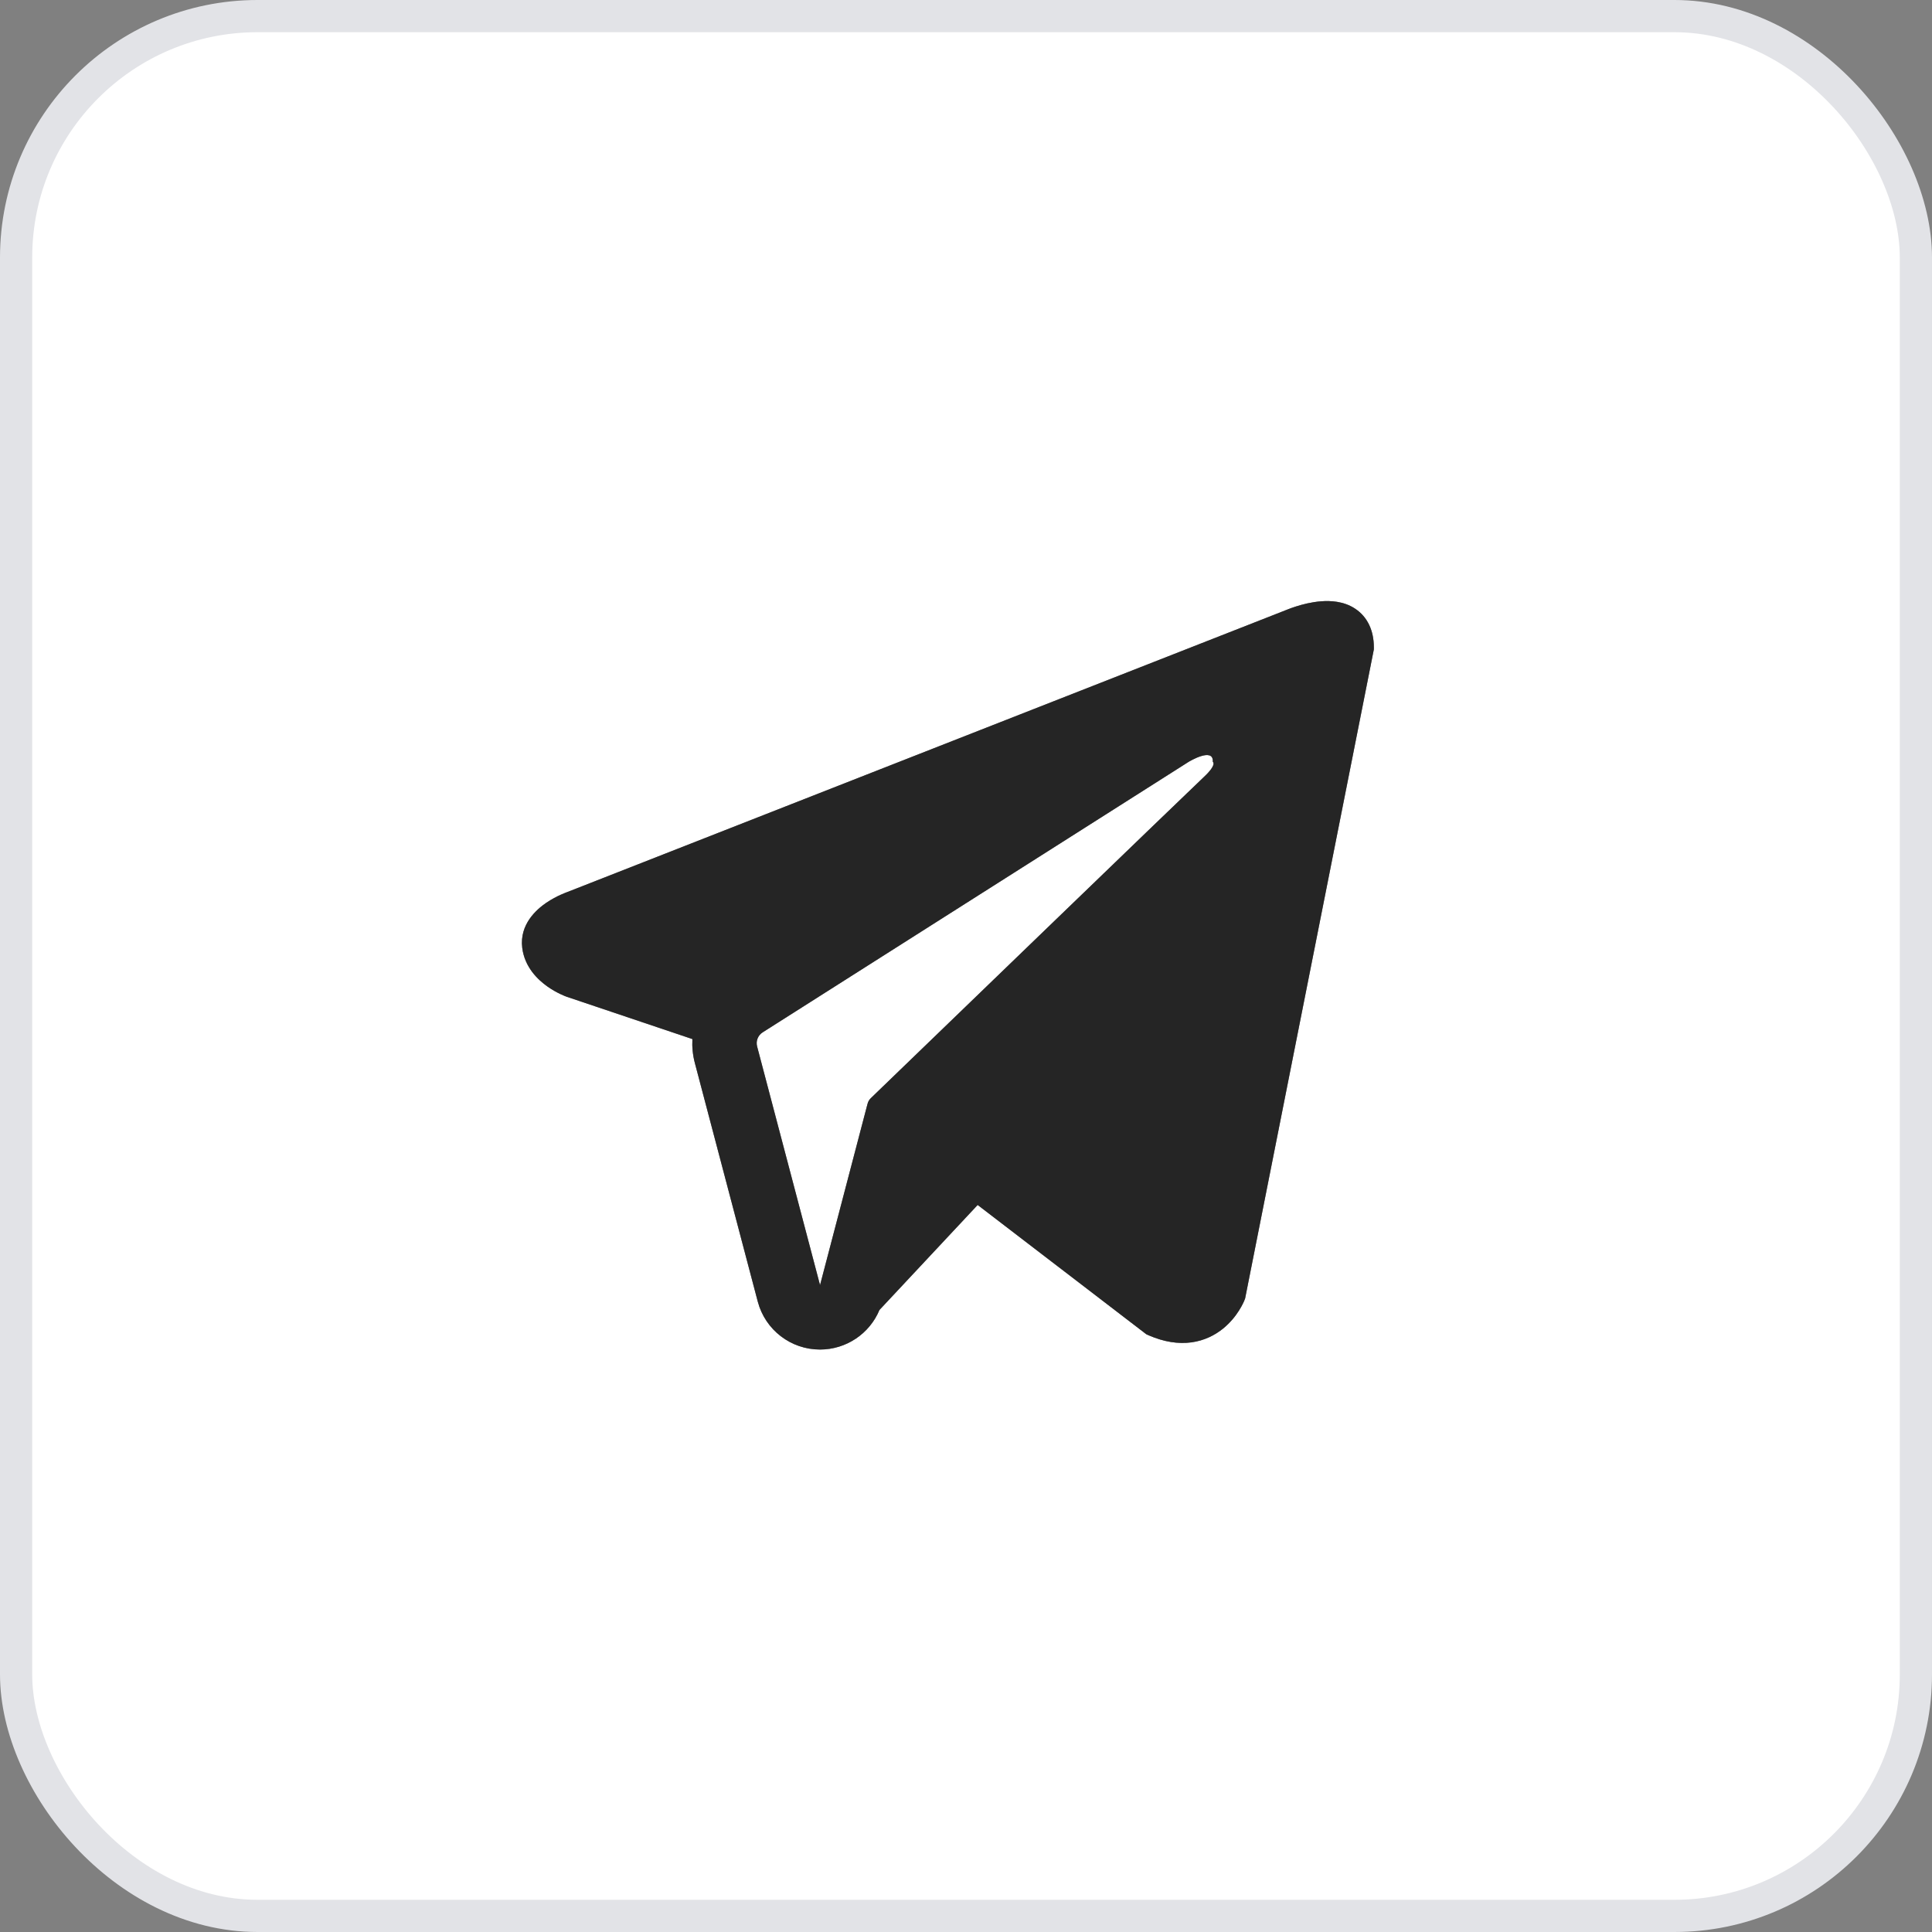<svg width="60" height="60" viewBox="0 0 60 60" fill="none" xmlns="http://www.w3.org/2000/svg">
<rect x="0" y="0" width="60" height="60" fill="#808080" stroke="none"/>
<rect x="0.5" y="0.5" width="59" height="59" rx="7.5" fill="white" stroke="#E2E3E7"/>
<path fill-rule="evenodd" clip-rule="evenodd" d="M38.644 40.387L38.645 40.384L38.668 40.326L42.666 20.168V20.102C42.666 19.6 42.481 19.162 42.077 18.898C41.723 18.668 41.317 18.652 41.032 18.674C40.731 18.696 40.447 18.771 40.25 18.834C40.149 18.866 40.064 18.897 40.003 18.921C39.973 18.933 39.948 18.943 39.93 18.95L39.913 18.957L17.62 27.703L17.614 27.705C17.602 27.709 17.586 27.715 17.566 27.723C17.528 27.738 17.476 27.759 17.415 27.787C17.294 27.841 17.128 27.926 16.959 28.041C16.673 28.237 16.127 28.702 16.219 29.438C16.296 30.048 16.716 30.435 17 30.636C17.151 30.743 17.297 30.821 17.403 30.871C17.457 30.897 17.503 30.917 17.537 30.931C17.554 30.938 17.568 30.943 17.579 30.947L17.594 30.953L17.603 30.956L21.503 32.269C21.49 32.514 21.514 32.763 21.579 33.01L23.533 40.421C23.764 41.3 24.559 41.912 25.468 41.911C26.283 41.91 27.005 41.418 27.312 40.682L30.362 37.421L35.601 41.437L35.675 41.47C36.151 41.677 36.596 41.743 37.003 41.688C37.409 41.632 37.731 41.462 37.974 41.268C38.212 41.077 38.376 40.862 38.478 40.7C38.531 40.617 38.569 40.545 38.596 40.491C38.61 40.463 38.621 40.44 38.629 40.422L38.639 40.399L38.642 40.39L38.644 40.387ZM23.513 32.5C23.468 32.331 23.538 32.154 23.685 32.06L36.915 23.659C36.915 23.659 37.693 23.186 37.665 23.659C37.665 23.659 37.804 23.742 37.387 24.131C36.991 24.501 27.958 33.222 27.044 34.105C26.991 34.156 26.96 34.214 26.941 34.285L25.467 39.911L23.513 32.5Z" fill="#272727"/>
<path fill-rule="evenodd" clip-rule="evenodd" d="M38.644 40.387L38.645 40.384L38.668 40.326L42.666 20.168V20.102C42.666 19.6 42.481 19.162 42.077 18.898C41.723 18.668 41.317 18.652 41.032 18.674C40.731 18.696 40.447 18.771 40.25 18.834C40.149 18.866 40.064 18.897 40.003 18.921C39.973 18.933 39.948 18.943 39.93 18.95L39.913 18.957L17.62 27.703L17.614 27.705C17.602 27.709 17.586 27.715 17.566 27.723C17.528 27.738 17.476 27.759 17.415 27.787C17.294 27.841 17.128 27.926 16.959 28.041C16.673 28.237 16.127 28.702 16.219 29.438C16.296 30.048 16.716 30.435 17 30.636C17.151 30.743 17.297 30.821 17.403 30.871C17.457 30.897 17.503 30.917 17.537 30.931C17.554 30.938 17.568 30.943 17.579 30.947L17.594 30.953L17.603 30.956L21.503 32.269C21.49 32.514 21.514 32.763 21.579 33.01L23.533 40.421C23.764 41.3 24.559 41.912 25.468 41.911C26.283 41.91 27.005 41.418 27.312 40.682L30.362 37.421L35.601 41.437L35.675 41.47C36.151 41.677 36.596 41.743 37.003 41.688C37.409 41.632 37.731 41.462 37.974 41.268C38.212 41.077 38.376 40.862 38.478 40.7C38.531 40.617 38.569 40.545 38.596 40.491C38.61 40.463 38.621 40.44 38.629 40.422L38.639 40.399L38.642 40.39L38.644 40.387ZM23.513 32.5C23.468 32.331 23.538 32.154 23.685 32.06L36.915 23.659C36.915 23.659 37.693 23.186 37.665 23.659C37.665 23.659 37.804 23.742 37.387 24.131C36.991 24.501 27.958 33.222 27.044 34.105C26.991 34.156 26.96 34.214 26.941 34.285L25.467 39.911L23.513 32.5Z" fill="#272727" fill-opacity="0.2"/>
<path fill-rule="evenodd" clip-rule="evenodd" d="M38.644 40.387L38.645 40.384L38.668 40.326L42.666 20.168V20.102C42.666 19.6 42.481 19.162 42.077 18.898C41.723 18.668 41.317 18.652 41.032 18.674C40.731 18.696 40.447 18.771 40.25 18.834C40.149 18.866 40.064 18.897 40.003 18.921C39.973 18.933 39.948 18.943 39.93 18.95L39.913 18.957L17.62 27.703L17.614 27.705C17.602 27.709 17.586 27.715 17.566 27.723C17.528 27.738 17.476 27.759 17.415 27.787C17.294 27.841 17.128 27.926 16.959 28.041C16.673 28.237 16.127 28.702 16.219 29.438C16.296 30.048 16.716 30.435 17 30.636C17.151 30.743 17.297 30.821 17.403 30.871C17.457 30.897 17.503 30.917 17.537 30.931C17.554 30.938 17.568 30.943 17.579 30.947L17.594 30.953L17.603 30.956L21.503 32.269C21.49 32.514 21.514 32.763 21.579 33.01L23.533 40.421C23.764 41.3 24.559 41.912 25.468 41.911C26.283 41.91 27.005 41.418 27.312 40.682L30.362 37.421L35.601 41.437L35.675 41.47C36.151 41.677 36.596 41.743 37.003 41.688C37.409 41.632 37.731 41.462 37.974 41.268C38.212 41.077 38.376 40.862 38.478 40.7C38.531 40.617 38.569 40.545 38.596 40.491C38.61 40.463 38.621 40.44 38.629 40.422L38.639 40.399L38.642 40.39L38.644 40.387ZM23.513 32.5C23.468 32.331 23.538 32.154 23.685 32.06L36.915 23.659C36.915 23.659 37.693 23.186 37.665 23.659C37.665 23.659 37.804 23.742 37.387 24.131C36.991 24.501 27.958 33.222 27.044 34.105C26.991 34.156 26.96 34.214 26.941 34.285L25.467 39.911L23.513 32.5Z" fill="#272727" fill-opacity="0.2"/>
<path fill-rule="evenodd" clip-rule="evenodd" d="M38.644 40.387L38.645 40.384L38.668 40.326L42.666 20.168V20.102C42.666 19.6 42.481 19.162 42.077 18.898C41.723 18.668 41.317 18.652 41.032 18.674C40.731 18.696 40.447 18.771 40.25 18.834C40.149 18.866 40.064 18.897 40.003 18.921C39.973 18.933 39.948 18.943 39.93 18.95L39.913 18.957L17.62 27.703L17.614 27.705C17.602 27.709 17.586 27.715 17.566 27.723C17.528 27.738 17.476 27.759 17.415 27.787C17.294 27.841 17.128 27.926 16.959 28.041C16.673 28.237 16.127 28.702 16.219 29.438C16.296 30.048 16.716 30.435 17 30.636C17.151 30.743 17.297 30.821 17.403 30.871C17.457 30.897 17.503 30.917 17.537 30.931C17.554 30.938 17.568 30.943 17.579 30.947L17.594 30.953L17.603 30.956L21.503 32.269C21.49 32.514 21.514 32.763 21.579 33.01L23.533 40.421C23.764 41.3 24.559 41.912 25.468 41.911C26.283 41.91 27.005 41.418 27.312 40.682L30.362 37.421L35.601 41.437L35.675 41.47C36.151 41.677 36.596 41.743 37.003 41.688C37.409 41.632 37.731 41.462 37.974 41.268C38.212 41.077 38.376 40.862 38.478 40.7C38.531 40.617 38.569 40.545 38.596 40.491C38.61 40.463 38.621 40.44 38.629 40.422L38.639 40.399L38.642 40.39L38.644 40.387ZM23.513 32.5C23.468 32.331 23.538 32.154 23.685 32.06L36.915 23.659C36.915 23.659 37.693 23.186 37.665 23.659C37.665 23.659 37.804 23.742 37.387 24.131C36.991 24.501 27.958 33.222 27.044 34.105C26.991 34.156 26.96 34.214 26.941 34.285L25.467 39.911L23.513 32.5Z" fill="#272727" fill-opacity="0.2"/>
<path fill-rule="evenodd" clip-rule="evenodd" d="M38.644 40.387L38.645 40.384L38.668 40.326L42.666 20.168V20.102C42.666 19.6 42.481 19.162 42.077 18.898C41.723 18.668 41.317 18.652 41.032 18.674C40.731 18.696 40.447 18.771 40.25 18.834C40.149 18.866 40.064 18.897 40.003 18.921C39.973 18.933 39.948 18.943 39.93 18.95L39.913 18.957L17.62 27.703L17.614 27.705C17.602 27.709 17.586 27.715 17.566 27.723C17.528 27.738 17.476 27.759 17.415 27.787C17.294 27.841 17.128 27.926 16.959 28.041C16.673 28.237 16.127 28.702 16.219 29.438C16.296 30.048 16.716 30.435 17 30.636C17.151 30.743 17.297 30.821 17.403 30.871C17.457 30.897 17.503 30.917 17.537 30.931C17.554 30.938 17.568 30.943 17.579 30.947L17.594 30.953L17.603 30.956L21.503 32.269C21.49 32.514 21.514 32.763 21.579 33.01L23.533 40.421C23.764 41.3 24.559 41.912 25.468 41.911C26.283 41.91 27.005 41.418 27.312 40.682L30.362 37.421L35.601 41.437L35.675 41.47C36.151 41.677 36.596 41.743 37.003 41.688C37.409 41.632 37.731 41.462 37.974 41.268C38.212 41.077 38.376 40.862 38.478 40.7C38.531 40.617 38.569 40.545 38.596 40.491C38.61 40.463 38.621 40.44 38.629 40.422L38.639 40.399L38.642 40.39L38.644 40.387ZM23.513 32.5C23.468 32.331 23.538 32.154 23.685 32.06L36.915 23.659C36.915 23.659 37.693 23.186 37.665 23.659C37.665 23.659 37.804 23.742 37.387 24.131C36.991 24.501 27.958 33.222 27.044 34.105C26.991 34.156 26.96 34.214 26.941 34.285L25.467 39.911L23.513 32.5Z" fill="#272727" fill-opacity="0.2"/>
</svg>
